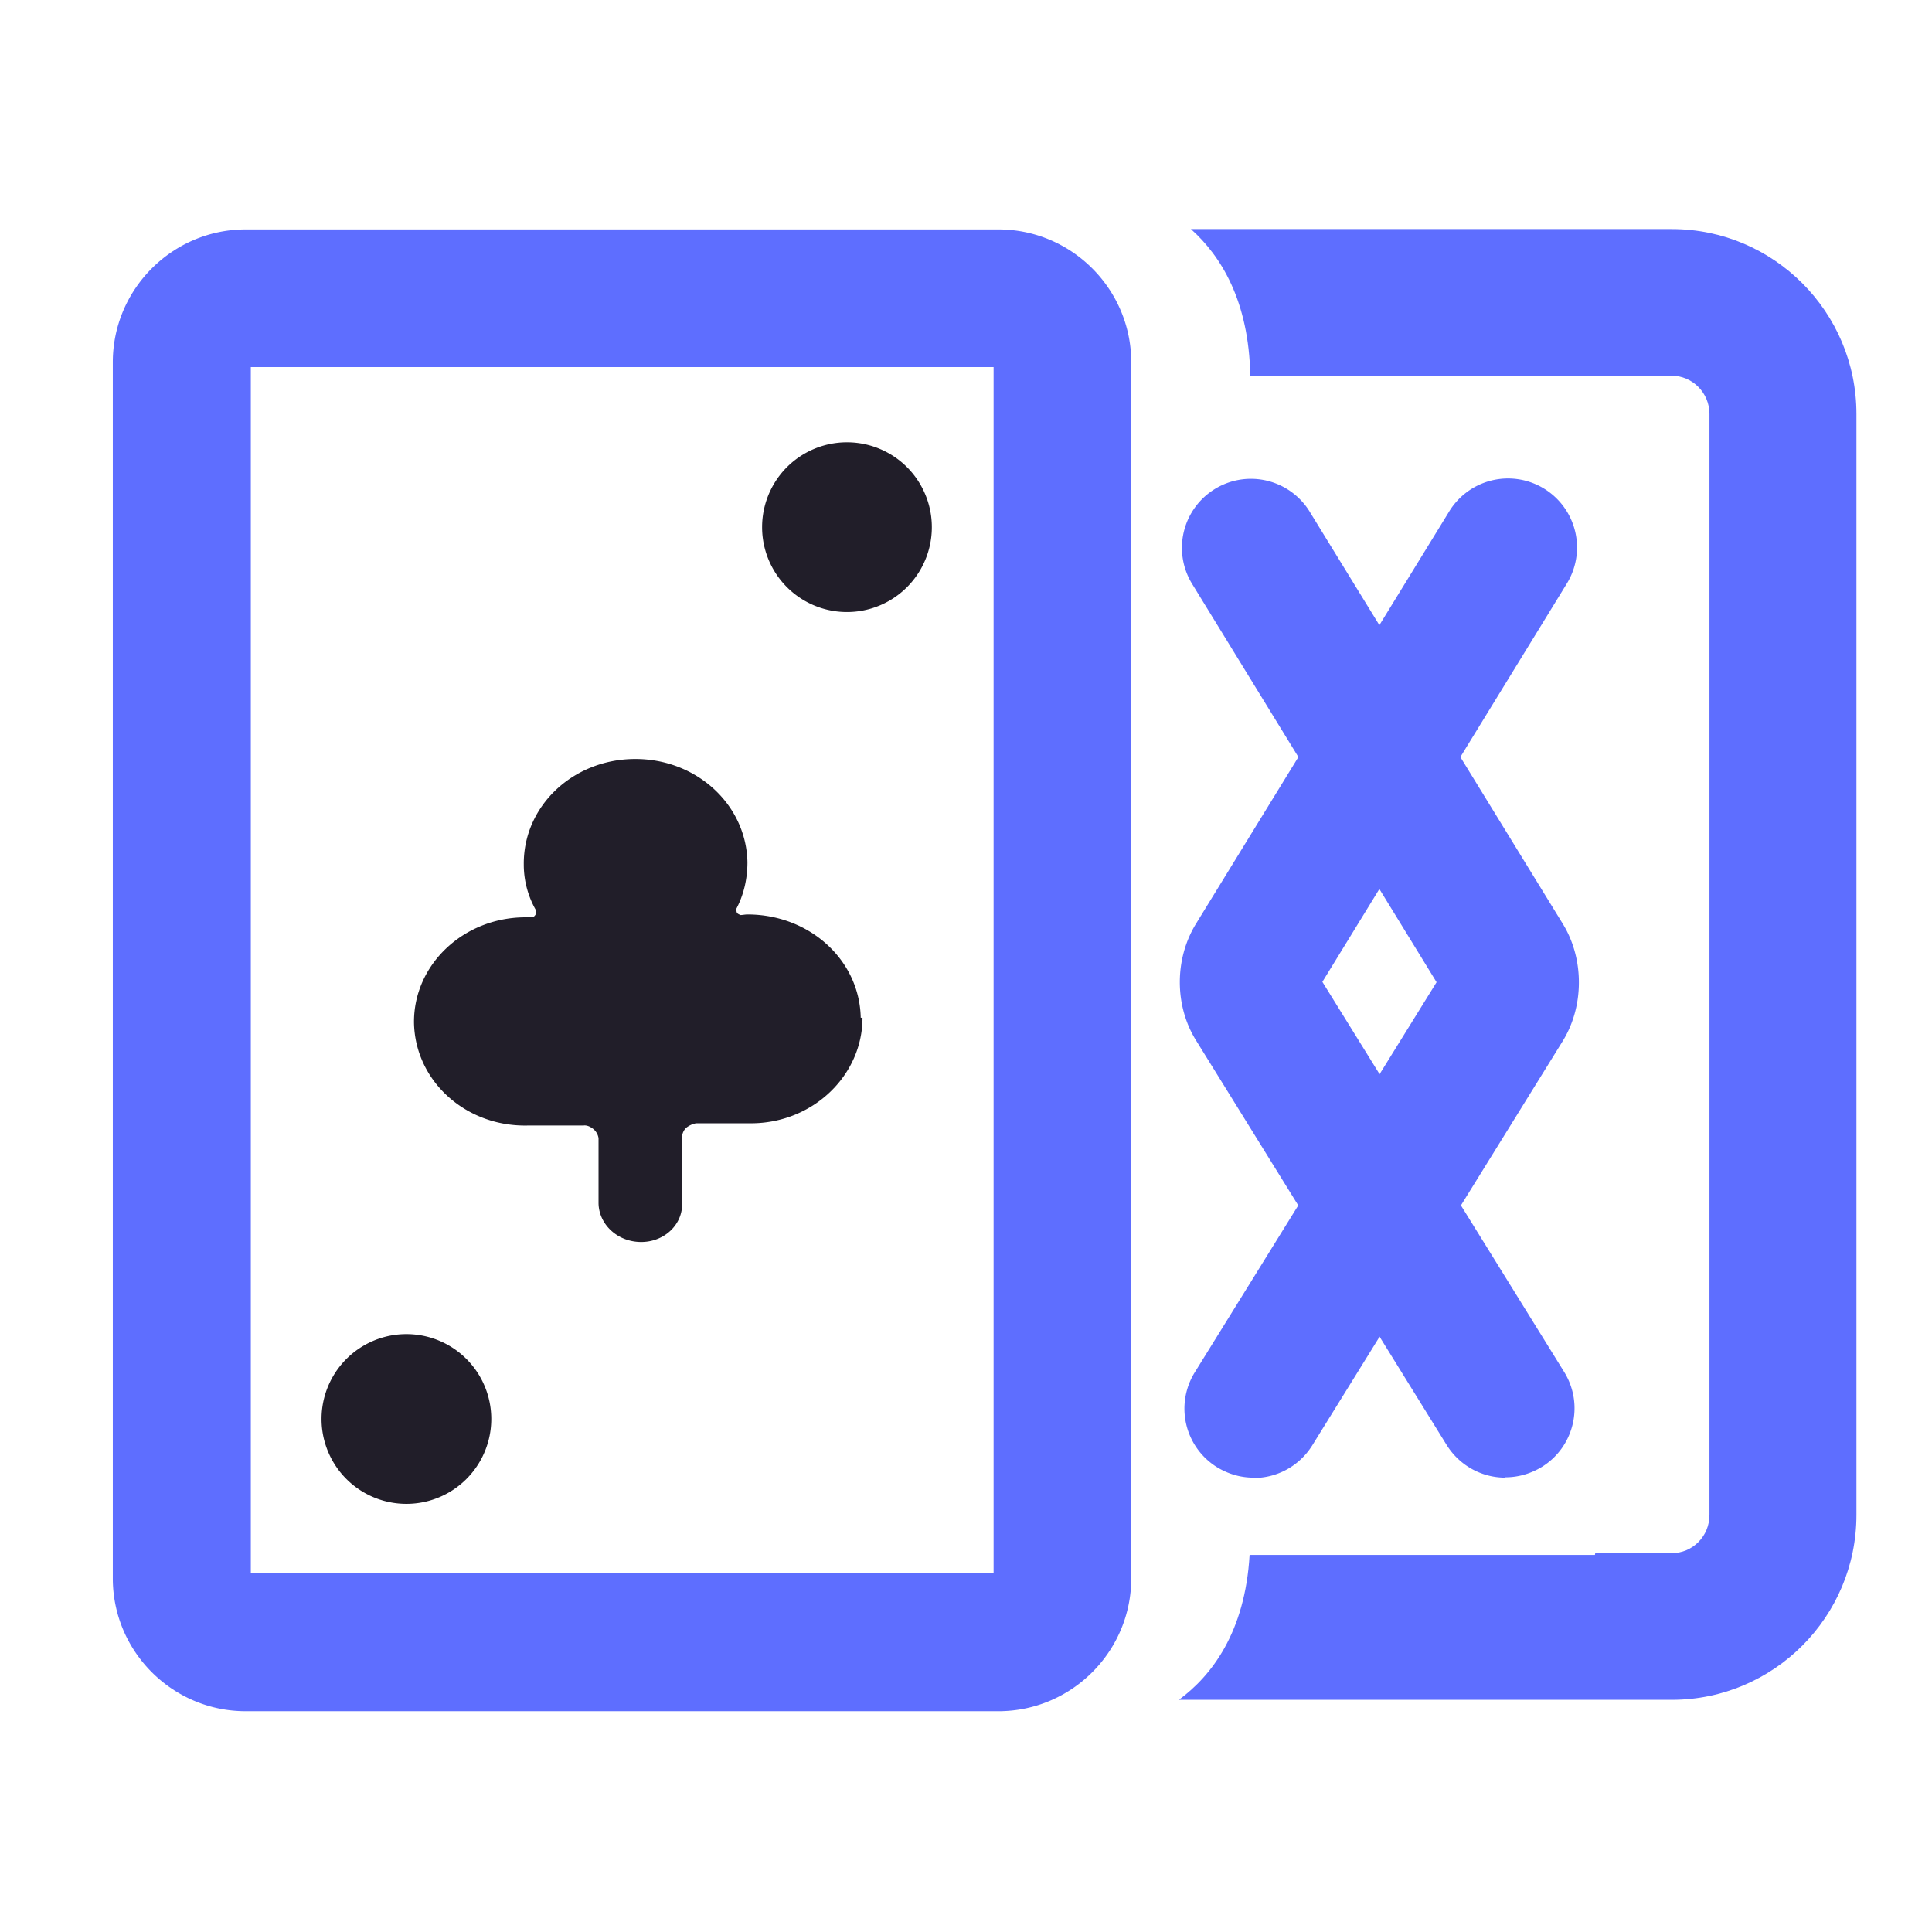 <svg xmlns="http://www.w3.org/2000/svg" width="56" height="56" fill="none"><path fill="#5E6EFF" d="M48.45 6.64H34.52c.87.78 1.68 2.08 1.72 4.25h12.21c.61 0 1.1.5 1.1 1.11v31.91c0 .62-.49 1.11-1.1 1.11h-2.21s-.01.03-.01.05H36.22c-.13 2.25-1.11 3.51-2.05 4.2h14.29c2.95 0 5.35-2.4 5.35-5.36V12c0-2.96-2.4-5.36-5.35-5.36h-.01Z"/><path fill="#5E6EFF" d="M36.33 42.83c-.36 0-.72-.1-1.05-.3a1.997 1.997 0 0 1-.65-2.75l7.01-11.31-7.07-11.52a2 2 0 1 1 3.41-2.09l7.32 11.92c.62 1.01.62 2.38 0 3.39l-7.26 11.72c-.38.61-1.03.95-1.7.95l-.01-.01Z"/><path fill="#5E6EFF" d="M43.63 42.83c-.67 0-1.32-.34-1.7-.95l-7.26-11.72c-.63-1.01-.63-2.37 0-3.39l7.32-11.92a2 2 0 1 1 3.41 2.09l-7.07 11.52 7.01 11.31c.58.94.29 2.17-.65 2.75-.33.2-.69.3-1.05.3l-.01.01ZM28.94 49.6H7.12c-2.12 0-3.85-1.73-3.85-3.85V10.5c0-2.12 1.73-3.85 3.85-3.85h21.82c2.12 0 3.85 1.73 3.85 3.85v35.25c0 2.12-1.73 3.85-3.85 3.85Zm-21.68-4H28.8V10.64H7.27V45.6h-.01Z"/><path fill="#211E29" d="M11.78 43.59a2.46 2.46 0 1 0 0-4.92 2.46 2.46 0 0 0 0 4.92ZM24.55 17.74a2.46 2.46 0 1 0 0-4.92 2.46 2.46 0 0 0 0 4.92ZM25 29.499c0 1.663-1.422 3.043-3.2 3.06h-1.624a.65.65 0 0 0-.288.132.39.39 0 0 0-.118.266v1.896c.033.632-.508 1.147-1.185 1.147s-1.219-.499-1.236-1.114V32.99a.43.43 0 0 0-.152-.266c-.085-.066-.186-.116-.288-.1h-1.625c-1.794.034-3.25-1.296-3.284-2.976-.017-1.679 1.422-3.042 3.2-3.059h.22c.067 0 .152-.116.118-.2a2.658 2.658 0 0 1-.356-1.33c-.017-1.679 1.405-3.042 3.2-3.059 1.794-.017 3.25 1.314 3.283 2.993 0 .466-.101.931-.321 1.347 0 .033 0 .083.017.116s.067.05.101.067c.068 0 .136-.017.203-.017 1.795 0 3.25 1.314 3.284 2.993H25Z"/></svg>